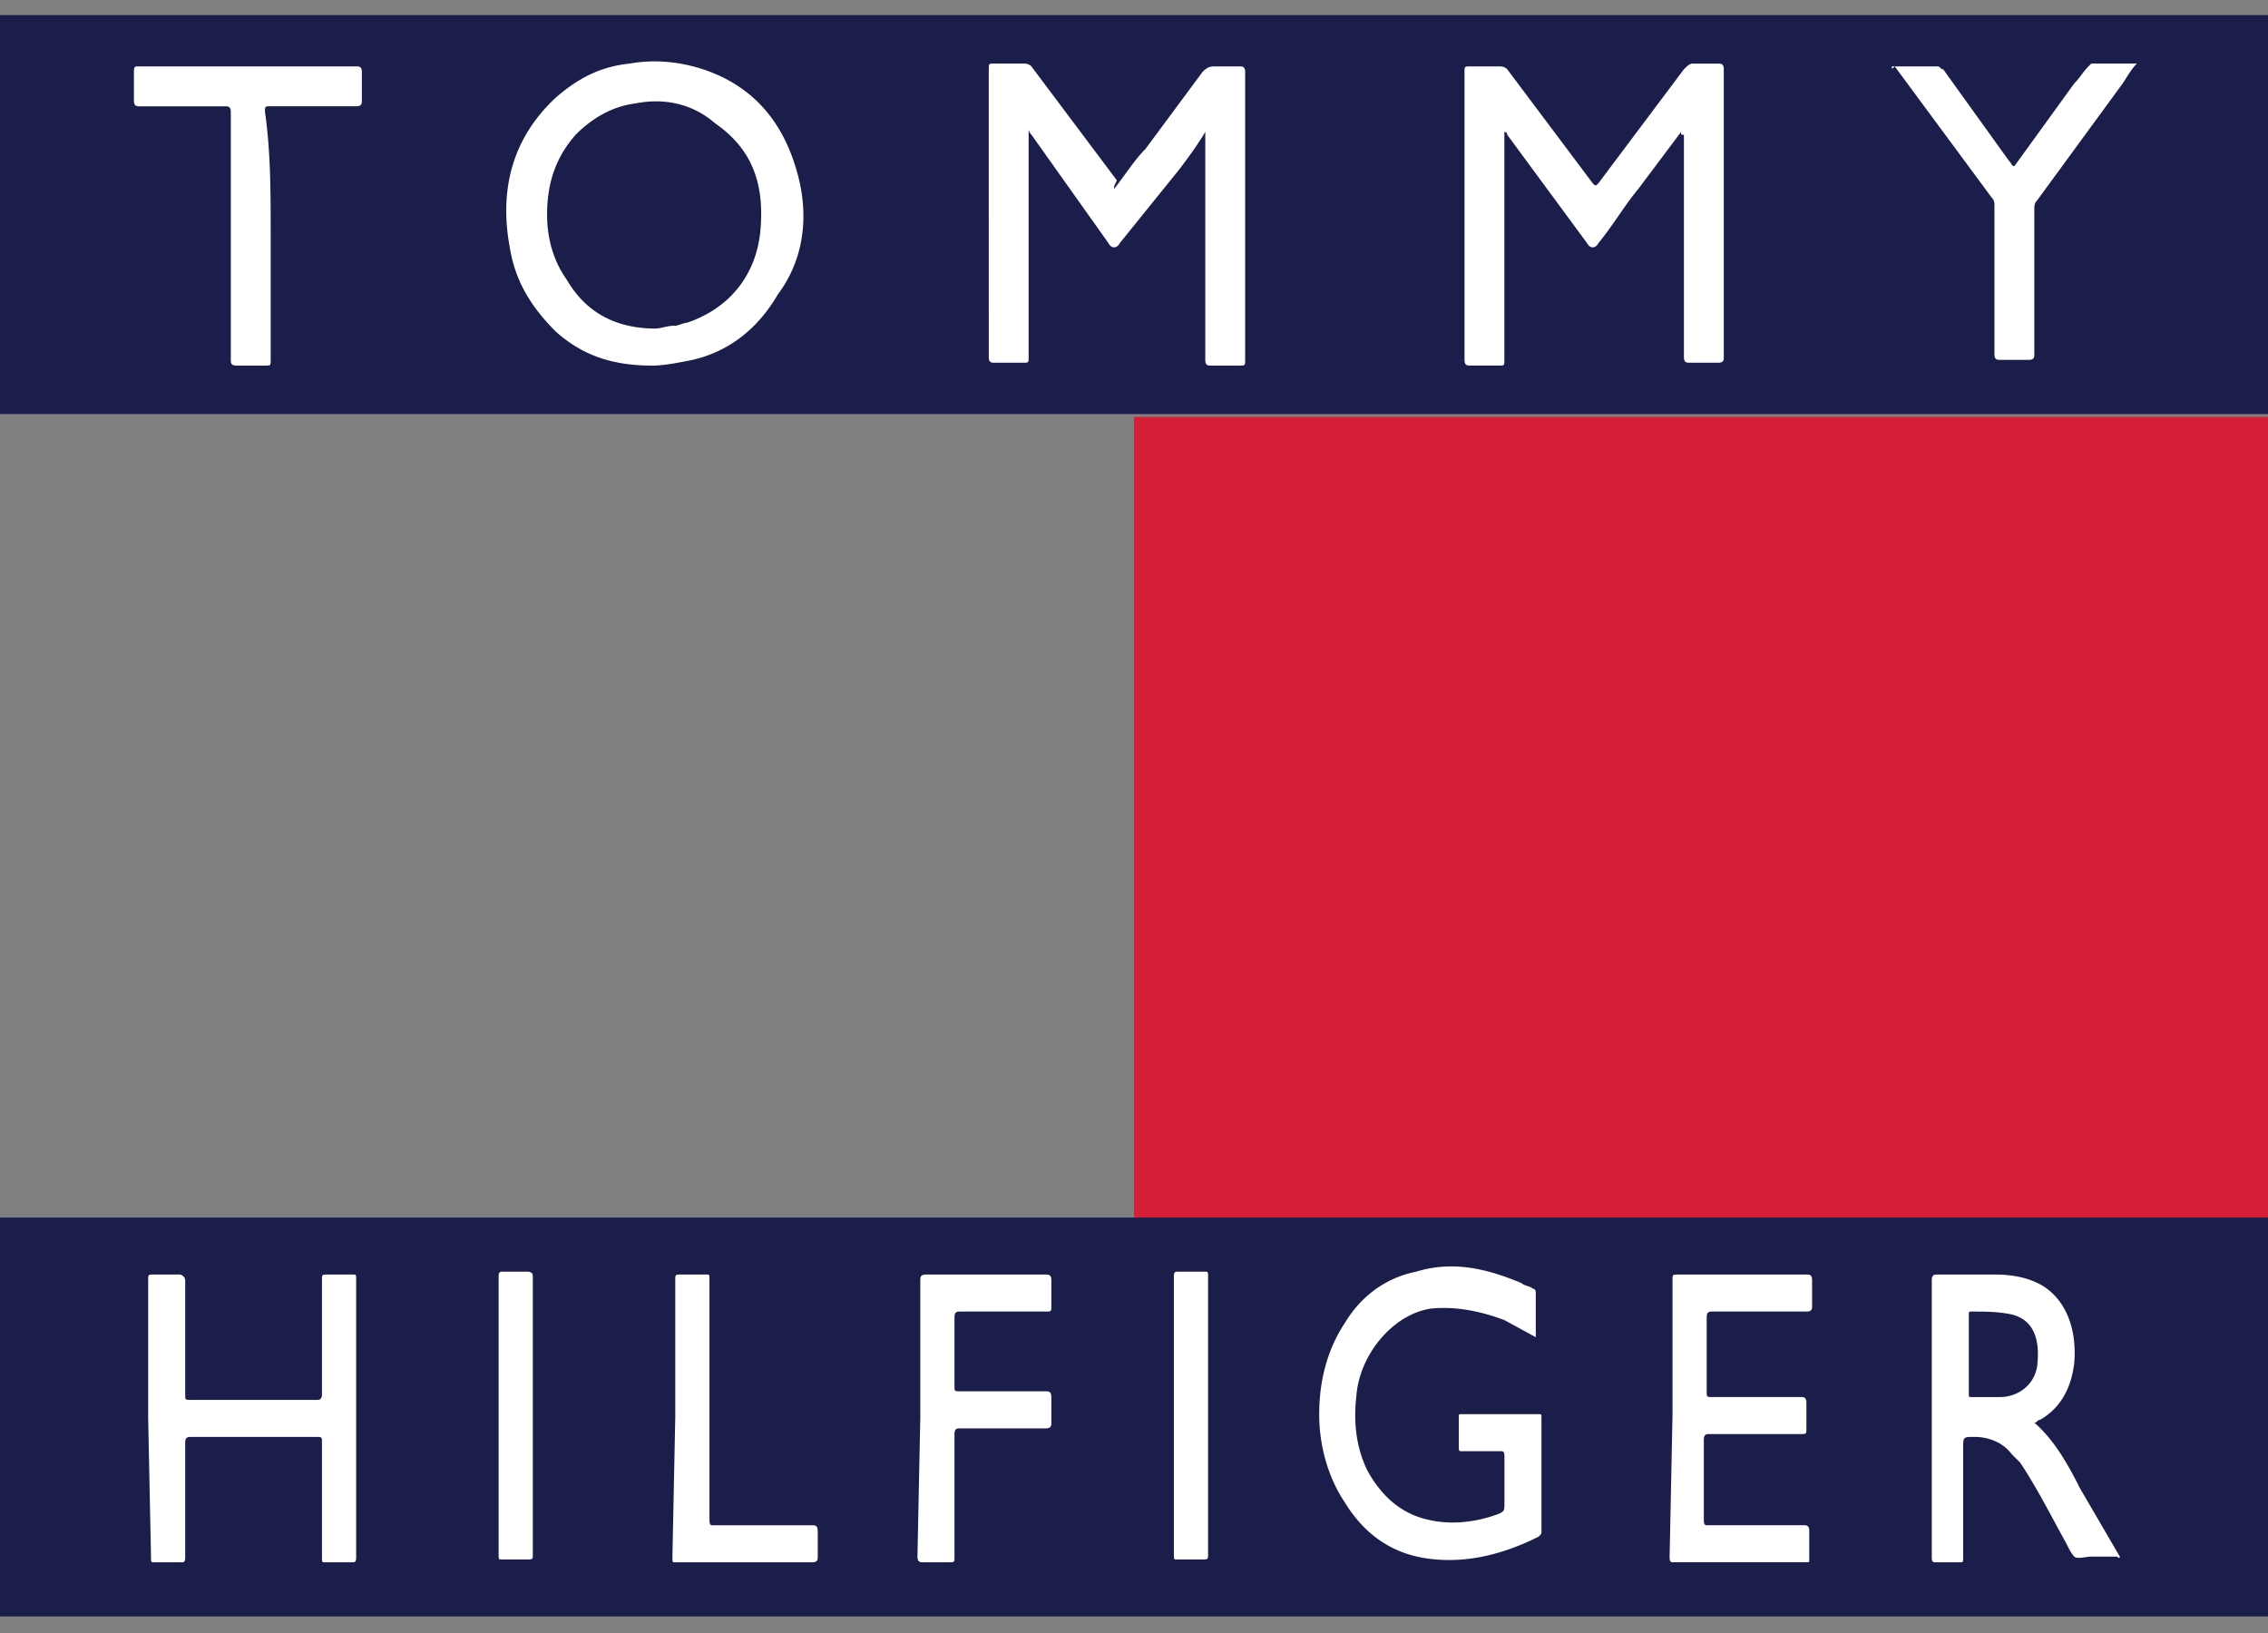 <svg xmlns="http://www.w3.org/2000/svg" width="100" height="72" fill="none" xmlns:v="https://vecta.io/nano"><rect width="100%" height="100%" fill="#808080" stroke="none"/><g clip-path="url(#A)"><g fill="#1b1d4b"><path d="M100 53.682H0V71.27h100V53.682zm0-53.015H0v17.588h100V.667z"/></g><g fill="#fff"><path d="M49.121 8.33c.502-.628.879-1.256 1.382-1.759l2.513-3.392c.126-.126.251-.251.503-.251h1.131c.126 0 .251 0 .251.251v6.156 6.533c0 .251 0 .251-.251.251h-1.256c-.126 0-.251 0-.251-.251V8.833 6.069v-.251c-.377.628-.754 1.131-1.131 1.633l-2.638 3.266c-.125.251-.377.251-.502 0L45.48 5.943s-.126-.126-.126-.251v.377 9.673c0 .251 0 .251-.251.251h-1.256c-.126 0-.251 0-.251-.251V7.577 3.054c0-.251 0-.251.251-.251H45.1c.126 0 .251 0 .377.126l3.769 5.025c-.126.251-.126.251-.126.377zM74.12 5.818L72.236 8.33c-.628.754-1.131 1.633-1.759 2.387-.126.251-.377.251-.503 0l-3.517-4.774s0-.126-.126-.126V7.45v8.417c0 .251 0 .251-.251.251h-1.256c-.126 0-.251 0-.251-.251v-6.03V3.18c0-.251 0-.251.251-.251h1.256c.126 0 .251 0 .377.126l3.769 5.025c.126.126.126.126.251 0l3.769-5.025c.126-.126.251-.251.377-.251h1.131c.126 0 .251 0 .251.251V13.23v2.512c0 .126 0 .251-.251.251h-1.256c-.126 0-.251 0-.251-.251V5.943c-.126 0-.126 0-.126-.126zM35.176 7.702c-.503-1.884-1.508-3.392-3.266-4.271-1.256-.628-2.764-.879-4.146-.628-1.256.126-2.261.628-3.266 1.508-1.884 1.759-2.513 4.02-2.01 6.658.251 1.508 1.005 2.638 2.01 3.643 1.256 1.131 2.638 1.508 4.271 1.508.503 0 1.131-.126 1.759-.251 1.633-.377 2.889-1.382 3.769-2.889 1.131-1.508 1.382-3.392.88-5.276zm-1.633 2.261c-.126 2.136-1.382 3.643-3.266 4.271-.126 0-.377.126-.502.126-.377 0-.628.126-.879.126-1.633 0-3.015-.628-3.895-2.136-.628-.879-.879-1.884-.879-2.889 0-1.382.377-2.513 1.256-3.518.754-.754 1.633-1.256 2.638-1.382 1.256-.251 2.512 0 3.518.879 1.633 1.131 2.136 2.638 2.01 4.523zm-21.608.377v5.528c0 .251 0 .251-.251.251h-1.256c-.251 0-.251-.126-.251-.251V8.205 4.938c0-.251-.126-.251-.251-.251h-3.77c-.126 0-.251 0-.251-.251V3.179c0-.126 0-.251.126-.251h9.673c.126 0 .251 0 .251.251v1.256c0 .126 0 .251-.251.251h-3.769c-.251 0-.251 0-.251.251.251 1.759.251 3.518.251 5.402zm71.482-7.412h2.01c.126 0 .126.126.251.126l2.889 4.02c.126.126.126.251.251.251l2.638-3.643c.251-.251.377-.503.628-.754l.126-.126h2.01c-.251.251-.377.503-.628.879l-3.769 5.151c-.126.126-.126.251-.126.377v6.407c0 .126 0 .251-.251.251H88.19c-.126 0-.251 0-.251-.251V9.084c0-.126 0-.251-.126-.377l-4.271-5.779c-.126.126-.126.126-.126 0zm-15.703 56.03l-1.382-.754c-1.005-.377-2.136-.628-3.266-.503-1.633.251-3.141 2.01-3.266 3.895-.126 1.131 0 2.261.503 3.266.628 1.131 1.507 1.884 2.638 2.136 1.005.251 2.136.126 3.141-.251.251-.126.251-.126.251-.502v-2.01c0-.125 0-.251-.126-.251h-1.759c-.126 0-.126 0-.126-.251v-1.256c0-.126 0-.126.126-.126h3.392c.126 0 .126 0 .126.126v5.025c0 .126 0 .126-.126.251-1.508.754-3.015 1.131-4.523 1.005-1.633-.126-3.015-.879-4.02-2.512-.754-1.131-1.131-2.513-1.131-3.895 0-1.507.377-2.889 1.131-4.02.754-1.256 1.884-2.01 3.141-2.261 1.633-.503 3.141-.126 4.648.502.126.126.377.126.503.251.126 0 .126.126.126.251v1.884zM6.533 62.476v-6.03c0-.251 0-.251.251-.251h1.131a.27.27 0 0 1 .251.251v5.025c0 .251 0 .251.251.251h5.528c.126 0 .251 0 .251-.251v-5.025c0-.251 0-.251.251-.251h1.131c.126 0 .126 0 .126.251v12.186c0 .125 0 .251-.126.251h-1.256c-.126 0-.126 0-.126-.251v-5.025c0-.251 0-.251-.251-.251H8.417c-.126 0-.251 0-.251.251v5.025c0 .125 0 .251-.126.251H6.784c-.126 0-.126 0-.126-.251l-.126-6.156zm86.934 6.156l-1.759-3.015c-.503-1.005-1.131-2.136-2.01-2.889.126 0 .126-.126.251-.126.88-.502 1.382-1.382 1.508-2.513.126-1.507-.377-2.764-1.382-3.392-.628-.377-1.382-.503-2.136-.503h-2.512c-.126 0-.251 0-.251.251v11.181 1.005c0 .125 0 .251.126.251h1.131c.126 0 .126 0 .126-.251v-4.774c0-.503 0-.503.502-.503.628 0 1.256.251 1.633.754l.377.377c.754 1.131 1.382 2.387 2.01 3.518.126.251.251.503.377.628s.503 0 .754 0h1.131c.126.125.126 0 .126 0zm-5.276-7.035h-1.256c-.126 0-.126 0-.126-.126v-1.759-1.759c0-.126 0-.125.126-.125.628 0 1.131 0 1.759.125 1.005.251 1.256 1.131 1.131 2.261-.126.88-.88 1.382-1.633 1.382zm-14.447.879v-6.03c0-.251 0-.251.251-.251h5.653c.126 0 .251 0 .251.251v1.131c0 .126 0 .251-.251.251h-4.146c-.126 0-.251 0-.251.251v3.266c0 .251 0 .251.251.251h3.894c.126 0 .251 0 .251.251v1.131c0 .251 0 .251-.251.251h-4.02c-.126 0-.251 0-.251.251v3.518c0 .126 0 .251.126.251h4.271c.126 0 .251 0 .251.251v1.256c0 .126 0 .126-.126.126h-5.905c-.125 0-.126-.126-.126-.251l.126-6.156zm-33.166 0v-6.03c0-.126 0-.251.251-.251h5.276c.126 0 .251 0 .251.251v1.131c0 .251 0 .251-.251.251h-3.769c-.126 0-.251 0-.251.251v3.015c0 .251 0 .251.251.251h3.769c.126 0 .251 0 .251.251v1.131c0 .126 0 .251-.251.251h-3.769c-.126 0-.251 0-.251.251v5.402c0 .251 0 .251-.251.251h-1.131c-.126 0-.251 0-.251-.251l.126-6.156zm-10.804 0v-6.03c0-.251 0-.251.251-.251h1.131c.126 0 .126 0 .126.251v6.03 4.523c0 .126 0 .251.126.251h4.397c.126 0 .251 0 .251.251v1.131c0 .125 0 .251-.251.251H31.91h-2.136c-.126 0-.126 0-.126-.251l.126-6.156zm23.492 0v6.03c0 .251 0 .251-.251.251h-1.131c-.126 0-.126 0-.126-.251V56.32c0-.126 0-.251.126-.251h1.256c.126 0 .126 0 .126.251v6.156zm-29.773 0v6.03c0 .251 0 .251-.251.251h-1.131c-.126 0-.126 0-.126-.251v-8.92-3.266c0-.126 0-.251.126-.251h1.131c.251 0 .251.126.251.251v6.156z"/></g><path d="M100 18.381H50v35.302h50V18.381z" fill="#d41f36"/></g><defs><clipPath id="A"><path fill="#fff" transform="translate(0 .667)" d="M0 0h100v70.667H0z"/></clipPath></defs></svg>